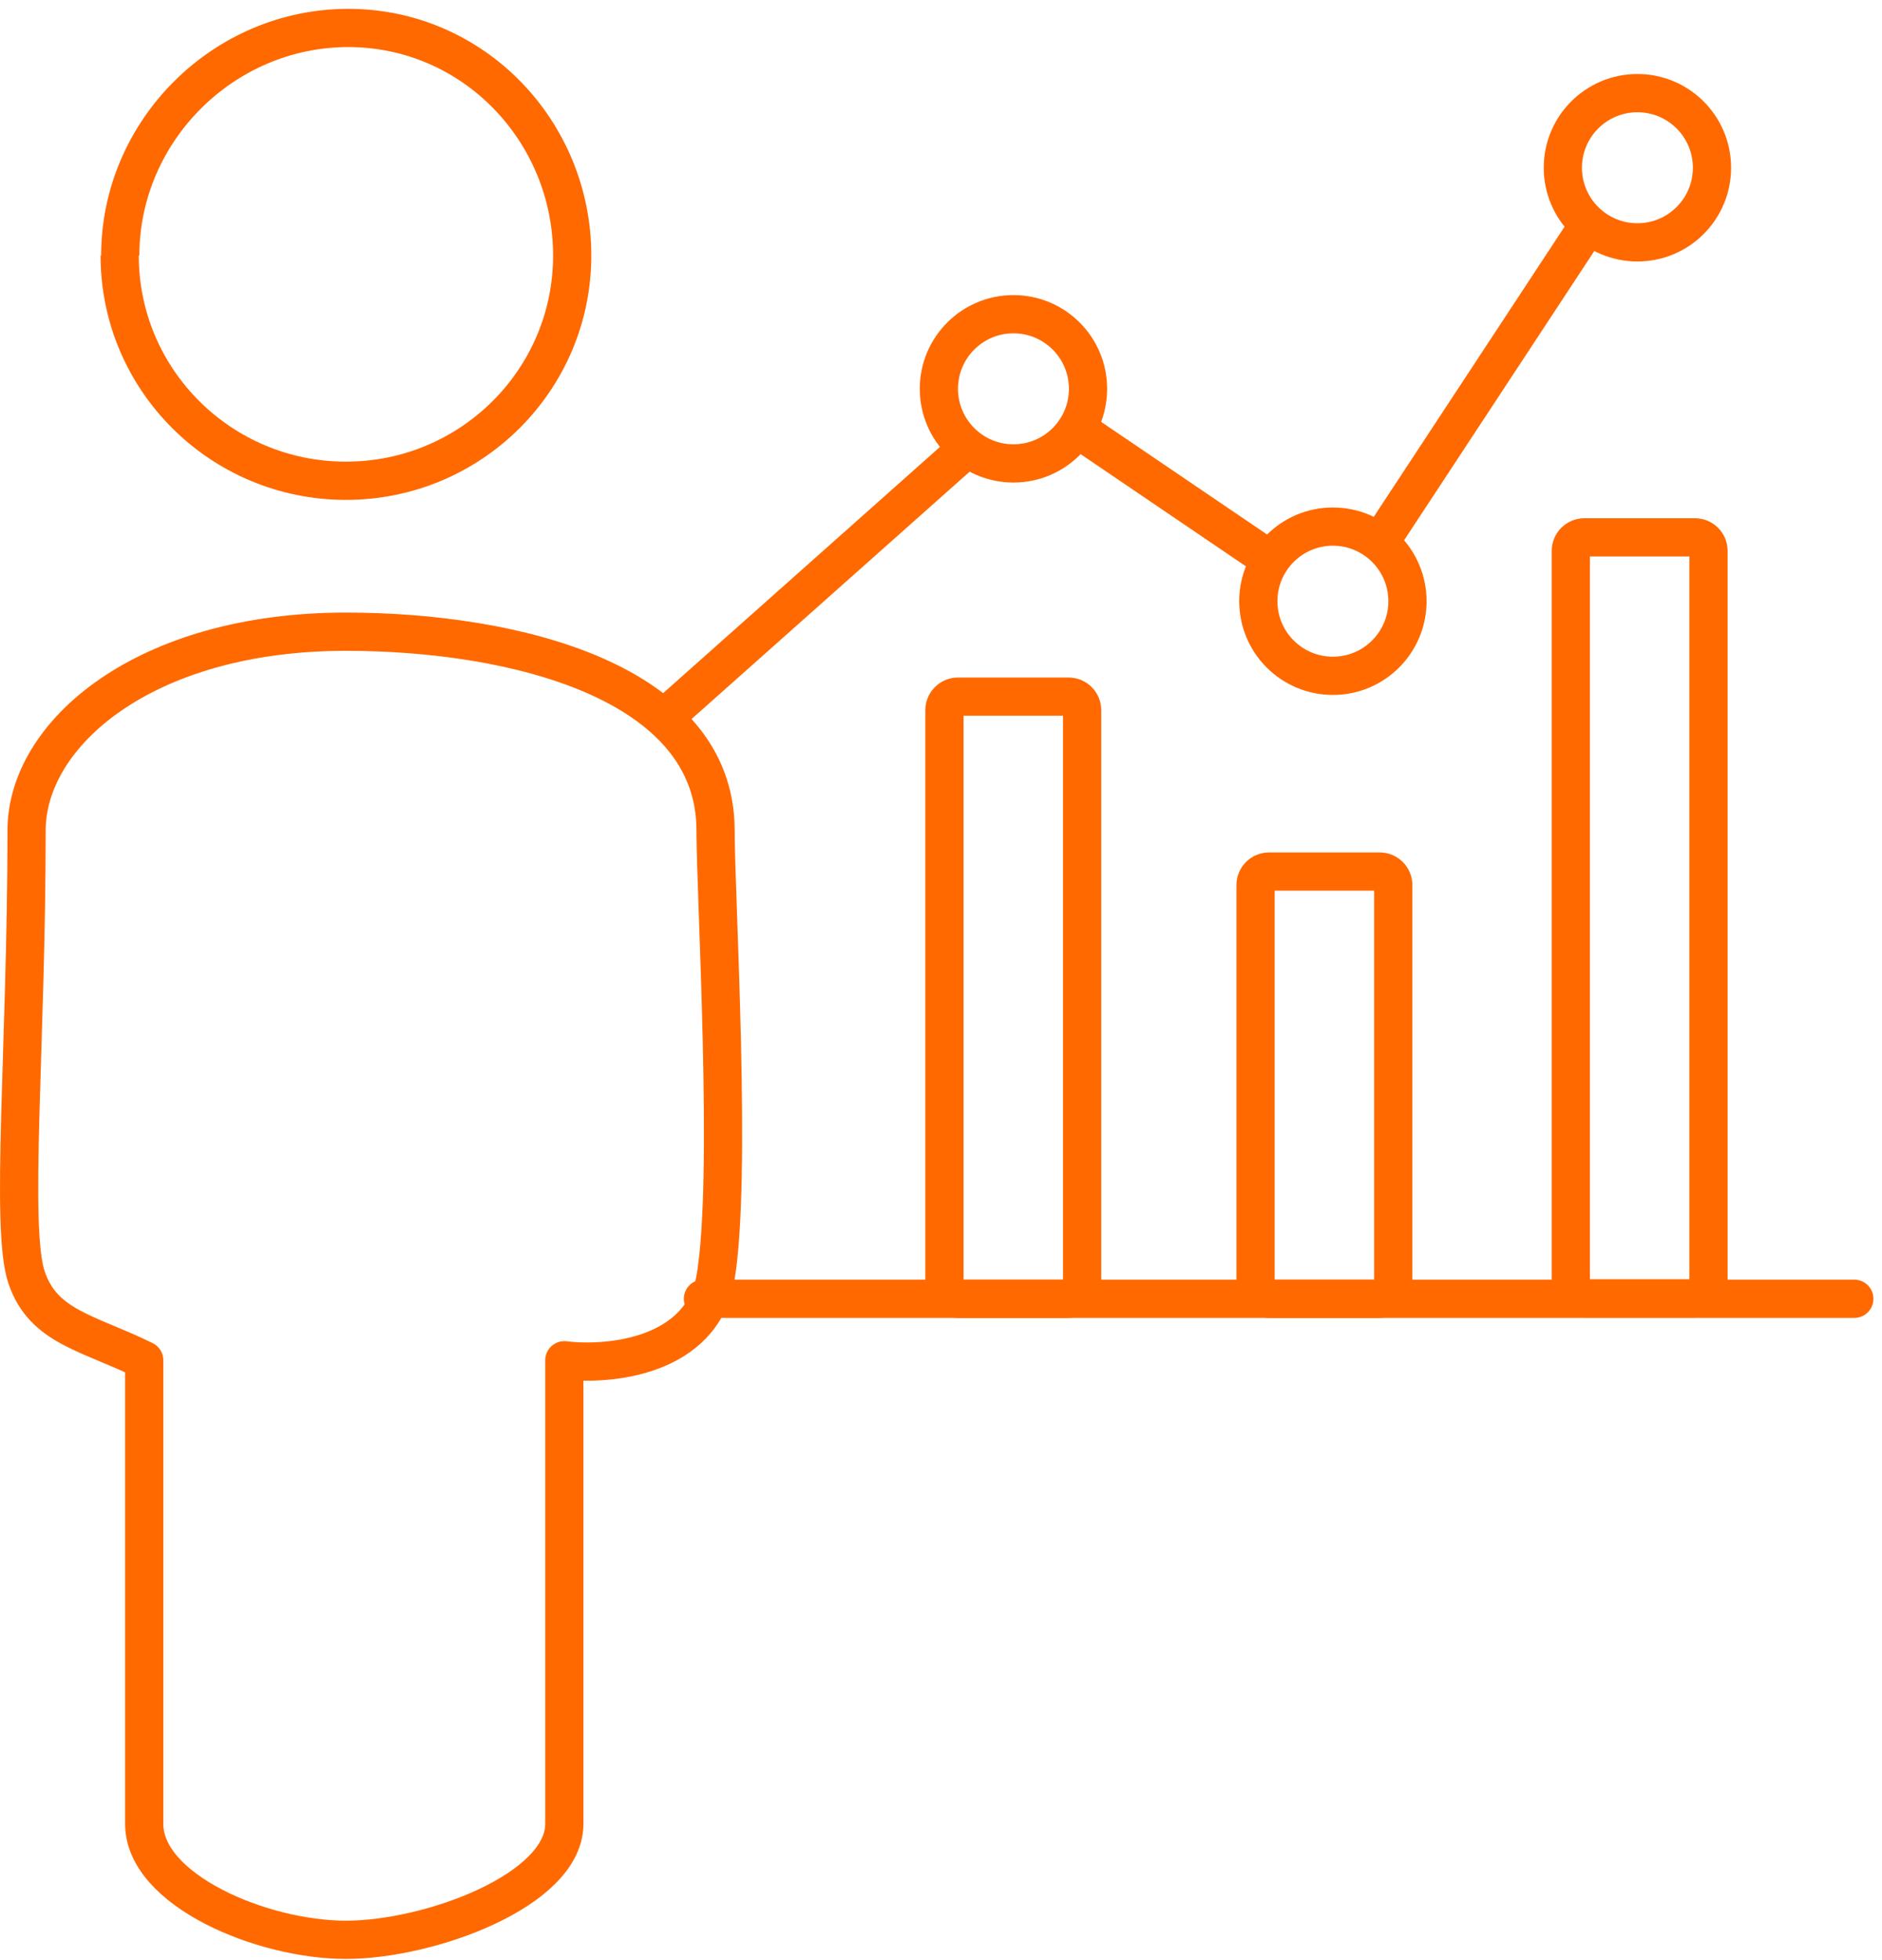 <?xml version="1.0" encoding="UTF-8"?>
<svg xmlns="http://www.w3.org/2000/svg" width="197" height="205" viewBox="0 0 197 205" fill="none">
  <path d="M12.526 26.732C12.526 39.74 23.12 50.294 36.211 50.294C49.301 50.294 59.895 39.74 59.895 26.732C59.895 13.724 49.544 2.925 36.454 2.925C23.364 2.925 12.587 13.724 12.587 26.732" stroke="#ff6900" stroke-width="4" stroke-miterlimit="10"></path>
  <path d="M74.902 133.638C73.495 141.953 63.762 142.876 59.071 142.299V190.8C59.071 197.729 44.999 202.925 36.203 202.925C27.408 202.925 15.095 197.729 15.095 190.8V142.299C9.232 139.412 4.541 138.835 2.782 133.638C1.023 128.442 2.782 109.388 2.782 86.869C2.782 76.769 15.095 66.083 36.203 66.083C53.794 66.083 74.902 71.28 74.902 86.869C74.902 93.798 76.661 123.245 74.902 133.638Z" stroke="#ff6900" stroke-width="4" stroke-linecap="round" stroke-linejoin="round"></path>
  <path d="M106.084 48.48C110.395 48.48 113.89 44.986 113.89 40.675C113.89 36.364 110.395 32.869 106.084 32.869C101.773 32.869 98.279 36.364 98.279 40.675C98.279 44.986 101.773 48.48 106.084 48.48Z" stroke="#ff6900" stroke-width="4" stroke-miterlimit="10"></path>
  <path d="M139.522 70.699C143.833 70.699 147.328 67.205 147.328 62.894C147.328 58.583 143.833 55.088 139.522 55.088C135.211 55.088 131.716 58.583 131.716 62.894C131.716 67.205 135.211 70.699 139.522 70.699Z" stroke="#ff6900" stroke-width="4" stroke-miterlimit="10"></path>
  <path d="M171.398 25.354C175.709 25.354 179.203 21.859 179.203 17.548C179.203 13.238 175.709 9.743 171.398 9.743C167.087 9.743 163.592 13.238 163.592 17.548C163.592 21.859 167.087 25.354 171.398 25.354Z" stroke="#ff6900" stroke-width="4" stroke-miterlimit="10"></path>
  <path d="M70.175 74.509L100.854 47.239" stroke="#ff6900" stroke-width="4" stroke-miterlimit="10" stroke-linecap="round"></path>
  <path d="M113.454 45.322L132.987 58.574" stroke="#ff6900" stroke-width="4" stroke-miterlimit="10"></path>
  <path d="M144.423 56.758L166.424 23.321" stroke="#ff6900" stroke-width="4" stroke-miterlimit="10"></path>
  <path d="M73.584 135.867L194.103 135.867" stroke="#ff6900" stroke-width="4" stroke-miterlimit="10" stroke-linecap="round"></path>
  <path d="M144.423 91.175H132.841C132.059 91.175 131.425 91.809 131.425 92.591V134.451C131.425 135.233 132.059 135.867 132.841 135.867H144.423C145.205 135.867 145.839 135.233 145.839 134.451V92.591C145.839 91.809 145.205 91.175 144.423 91.175Z" stroke="#ff6900" stroke-width="4" stroke-miterlimit="10" stroke-linecap="round"></path>
  <path d="M111.857 72.877H100.276C99.494 72.877 98.86 73.511 98.86 74.293V134.451C98.86 135.233 99.494 135.867 100.276 135.867H111.857C112.639 135.867 113.273 135.233 113.273 134.451V74.293C113.273 73.511 112.639 72.877 111.857 72.877Z" stroke="#ff6900" stroke-width="4" stroke-miterlimit="10" stroke-linecap="round"></path>
  <path d="M177.424 56.214H165.842C165.06 56.214 164.426 56.847 164.426 57.629V134.415C164.426 135.197 165.06 135.831 165.842 135.831H177.424C178.205 135.831 178.839 135.197 178.839 134.415V57.629C178.839 56.847 178.205 56.214 177.424 56.214Z" stroke="#ff6900" stroke-width="4" stroke-miterlimit="10" stroke-linecap="round"></path>
</svg>
